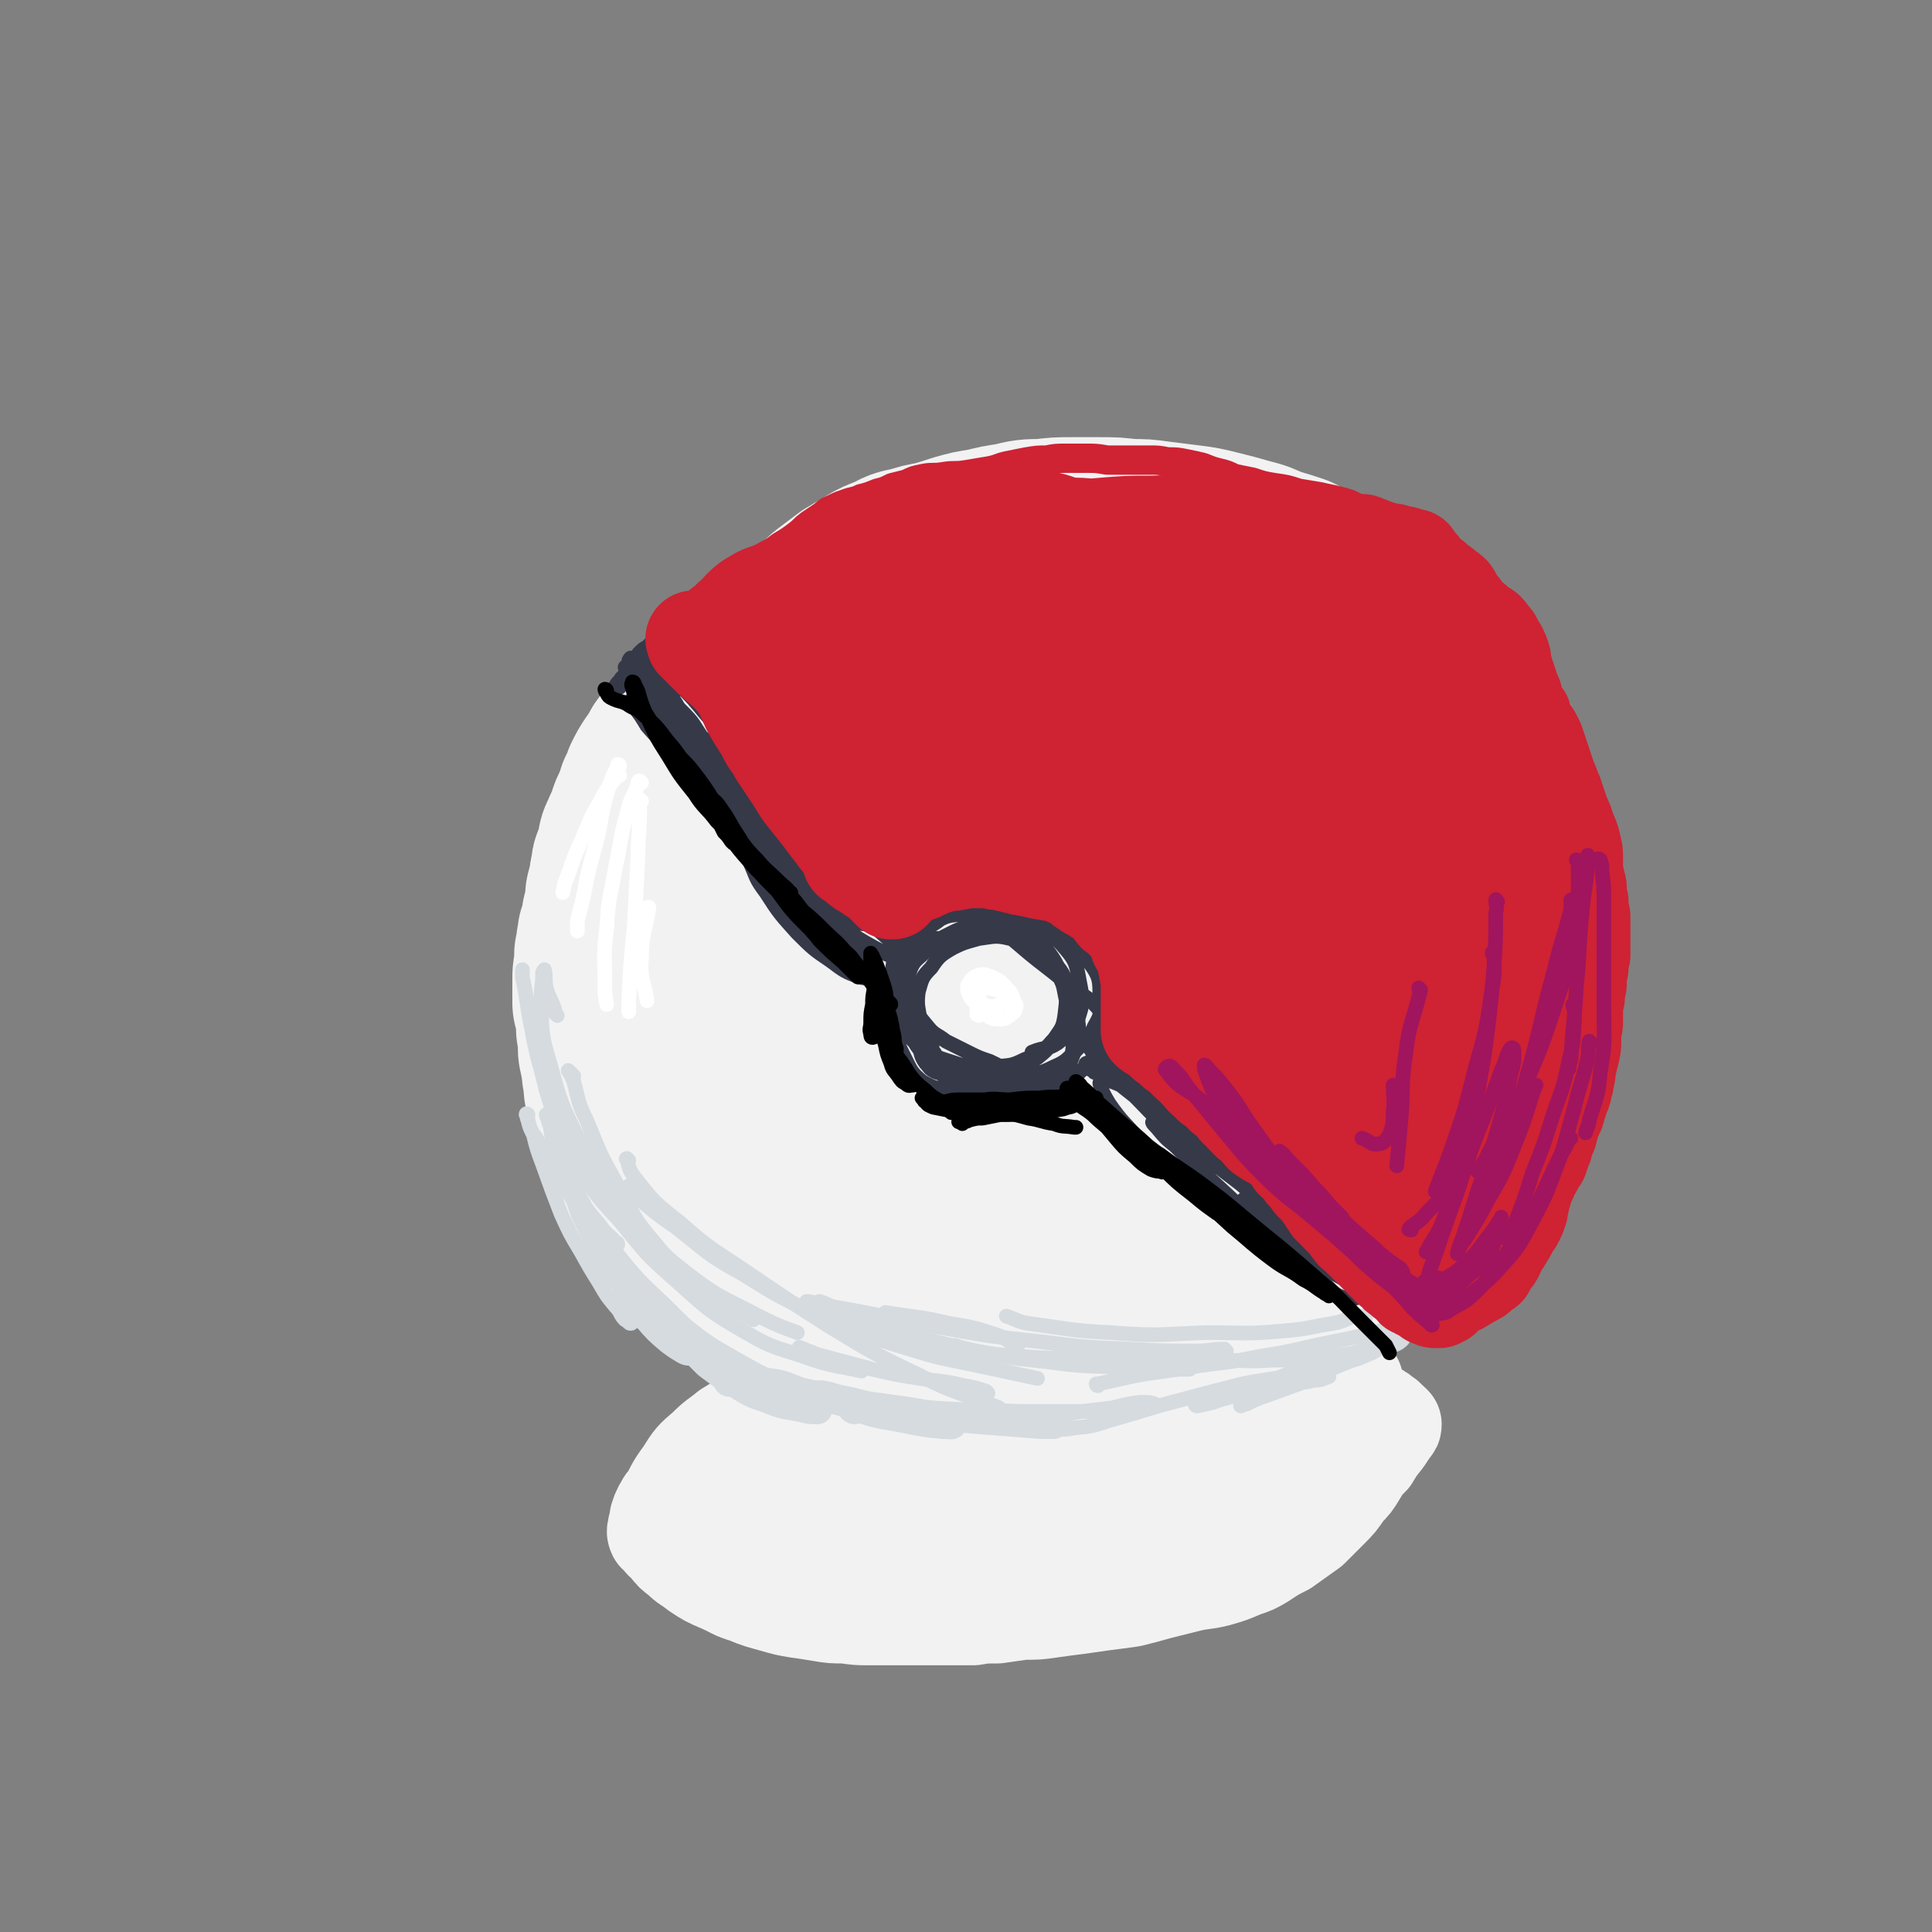 <svg viewBox='0 0 1054 1054' version='1.1' xmlns='http://www.w3.org/2000/svg' xmlns:xlink='http://www.w3.org/1999/xlink'><rect x="0" y="0" width="1054" height="1054" fill="#808080" stroke="none"/><g fill='none' stroke='rgb(242,242,242)' stroke-width='105' stroke-linecap='round' stroke-linejoin='round'><path d='M424,612c0,0 0,-1 -1,-1 -4,-2 -5,-1 -10,-4 -4,-2 -4,-3 -7,-6 -4,-3 -4,-3 -7,-7 -4,-6 -5,-6 -7,-13 -5,-12 -5,-12 -7,-25 -2,-17 -3,-18 -1,-35 2,-21 3,-22 10,-42 9,-23 8,-25 22,-45 14,-19 14,-20 33,-33 16,-12 18,-11 37,-15 19,-3 21,-3 40,1 18,3 17,6 34,14 6,3 5,4 10,8 '/><path d='M497,642c0,0 0,-1 -1,-1 -12,6 -12,8 -25,14 -13,5 -13,7 -27,9 -12,3 -13,4 -25,1 -14,-4 -16,-5 -26,-15 -15,-16 -15,-17 -23,-37 -11,-25 -11,-27 -14,-54 -3,-32 -4,-34 1,-66 6,-32 6,-34 22,-63 15,-26 17,-26 40,-45 16,-14 18,-13 38,-22 14,-5 15,-5 30,-7 34,-4 35,-8 69,-3 57,8 60,7 113,29 35,14 34,18 64,42 20,16 21,16 36,36 14,19 16,20 21,43 4,21 5,24 -3,44 -10,30 -14,30 -34,56 -17,21 -18,21 -40,38 -23,18 -24,18 -49,31 -25,13 -26,13 -52,20 -26,7 -26,6 -52,8 -25,1 -26,2 -51,-2 -22,-4 -23,-5 -43,-15 -17,-8 -18,-8 -31,-21 -13,-13 -15,-13 -21,-30 -9,-23 -9,-24 -10,-49 -2,-31 -3,-32 3,-62 6,-30 6,-32 20,-59 13,-25 14,-27 34,-47 21,-20 23,-22 49,-33 28,-12 30,-12 59,-12 33,1 34,3 66,14 36,12 37,12 69,32 30,19 30,20 56,45 13,13 14,13 23,30 9,18 12,19 12,39 -1,20 -3,23 -14,40 -20,28 -22,29 -49,51 -24,20 -26,19 -55,32 -30,14 -30,16 -63,23 -31,7 -33,8 -65,4 -31,-3 -32,-4 -60,-18 -25,-13 -27,-14 -45,-35 -18,-19 -20,-21 -27,-46 -9,-30 -8,-32 -5,-63 5,-35 5,-37 21,-69 15,-32 16,-35 41,-58 23,-20 26,-22 56,-29 30,-7 33,-5 65,1 36,8 37,10 70,27 33,17 36,16 63,42 22,22 23,25 34,53 9,22 9,25 6,48 -3,33 -3,36 -19,64 -14,27 -17,27 -39,48 -24,21 -25,22 -53,37 -24,12 -26,12 -53,17 -26,5 -27,5 -53,1 -26,-3 -27,-3 -51,-15 -25,-13 -26,-14 -46,-34 -20,-21 -22,-22 -34,-48 -13,-29 -14,-31 -17,-62 -3,-38 -3,-39 4,-76 7,-37 10,-37 25,-72 7,-15 7,-16 19,-28 13,-14 13,-15 30,-24 23,-13 24,-19 50,-18 56,1 61,1 114,22 52,21 51,27 96,61 20,14 19,16 33,35 13,17 18,17 23,37 3,15 3,19 -5,31 -18,29 -22,28 -48,51 -25,22 -25,22 -53,39 -25,16 -26,17 -53,27 -23,8 -24,7 -48,8 -24,1 -25,0 -48,-5 -27,-6 -28,-6 -53,-18 -25,-13 -27,-13 -47,-32 -21,-20 -23,-21 -35,-46 -12,-26 -13,-29 -13,-58 0,-37 2,-38 12,-75 4,-18 5,-19 16,-34 12,-17 12,-19 29,-30 23,-16 24,-19 51,-24 30,-7 34,-10 64,0 72,22 77,23 141,64 29,19 28,24 45,55 12,23 13,27 13,52 -1,20 -4,22 -16,39 -18,27 -20,27 -45,49 -25,21 -25,22 -54,37 -25,14 -26,14 -54,21 -23,5 -24,5 -47,3 -23,-1 -23,-2 -45,-9 -22,-8 -22,-9 -41,-22 -20,-13 -22,-12 -35,-30 -16,-21 -17,-22 -23,-47 -7,-30 -6,-32 -3,-64 4,-36 6,-37 17,-71 5,-15 6,-16 16,-28 11,-14 11,-16 26,-25 20,-12 21,-15 44,-19 27,-4 31,-6 57,4 66,26 69,28 128,68 27,19 26,23 44,51 14,21 15,23 19,47 3,19 2,21 -5,40 -8,20 -9,21 -24,38 -18,19 -19,20 -42,33 -24,15 -25,16 -52,23 -26,7 -27,8 -54,5 -26,-2 -28,-3 -50,-16 -24,-14 -25,-15 -43,-37 -18,-21 -20,-22 -29,-49 -9,-27 -9,-29 -8,-58 3,-32 3,-34 17,-63 9,-21 12,-22 29,-37 11,-10 13,-11 28,-14 35,-6 37,-11 72,-4 66,14 68,17 130,47 26,12 27,14 46,36 15,17 20,19 22,41 3,22 2,27 -11,47 -17,26 -21,25 -47,43 -26,18 -27,19 -57,28 -26,8 -28,9 -54,7 -24,-2 -27,-2 -46,-15 -20,-15 -21,-18 -31,-41 -11,-25 -11,-27 -12,-56 -1,-27 -1,-29 8,-55 9,-24 9,-28 27,-45 19,-17 23,-19 47,-22 27,-3 30,0 57,10 28,11 31,11 53,31 17,15 20,19 23,41 3,20 0,23 -10,43 -10,21 -12,22 -30,38 -20,18 -21,20 -46,29 -23,8 -26,9 -48,5 -21,-3 -25,-5 -40,-20 -16,-17 -16,-21 -21,-44 -5,-26 -5,-29 1,-54 5,-20 6,-23 21,-36 13,-13 16,-13 34,-16 21,-3 23,-1 43,4 24,7 26,6 46,21 17,13 21,15 28,35 5,16 4,21 -3,37 -8,18 -12,19 -28,31 -18,15 -19,16 -41,23 -18,5 -21,6 -38,1 -13,-4 -17,-6 -23,-19 -8,-17 -8,-21 -6,-41 3,-25 3,-28 15,-50 9,-16 11,-19 27,-26 14,-6 18,-3 33,0 18,5 20,5 35,16 12,11 15,12 20,27 5,12 4,15 -1,28 -5,14 -7,15 -19,25 -12,11 -13,12 -28,16 -13,3 -15,3 -27,-2 -10,-5 -13,-6 -17,-17 -6,-14 -6,-16 -5,-32 1,-19 1,-20 8,-36 4,-11 6,-13 15,-19 9,-6 11,-7 22,-7 10,0 13,-1 20,6 7,6 8,9 9,19 2,13 1,15 -3,27 -4,13 -6,14 -15,25 -8,10 -9,10 -19,18 -9,6 -9,5 -19,10 -1,0 -1,0 -3,0 '/><path d='M603,651c0,0 0,-1 -1,-1 -4,0 -4,0 -8,1 -7,2 -7,2 -14,4 -7,2 -7,3 -14,4 -8,2 -8,2 -17,3 -7,1 -7,0 -15,1 -9,1 -9,1 -17,2 -9,1 -9,1 -18,1 -8,0 -8,1 -15,0 -8,-1 -8,-2 -15,-4 -8,-3 -8,-3 -15,-6 -9,-5 -9,-6 -17,-11 -8,-6 -8,-6 -17,-11 -8,-5 -9,-5 -16,-10 -7,-5 -7,-5 -12,-10 -6,-5 -6,-5 -9,-12 -6,-8 -5,-9 -10,-18 -3,-7 -3,-7 -7,-15 -3,-7 -3,-7 -6,-14 -2,-7 -2,-7 -4,-13 -2,-6 -2,-6 -3,-11 -1,-6 -1,-6 -1,-11 0,-6 0,-6 1,-12 0,-6 1,-6 1,-12 1,-7 0,-7 1,-14 0,-7 0,-7 1,-14 2,-6 2,-6 4,-12 3,-6 3,-6 5,-12 3,-6 3,-6 6,-11 3,-5 3,-5 6,-10 2,-4 2,-4 5,-9 3,-5 3,-5 6,-10 3,-5 3,-5 6,-10 3,-6 3,-6 6,-11 3,-5 4,-4 7,-8 4,-5 4,-5 9,-10 2,-2 2,-2 5,-4 3,-3 4,-2 7,-5 5,-4 4,-4 9,-8 4,-4 4,-4 8,-8 4,-3 4,-3 7,-6 3,-3 3,-3 7,-6 4,-3 4,-3 8,-6 5,-3 5,-3 10,-6 5,-3 5,-3 11,-5 5,-3 5,-3 11,-4 6,-2 6,-2 12,-3 7,-2 7,-2 13,-4 7,-2 7,-2 14,-3 8,-2 8,-2 15,-3 8,-2 8,-2 16,-2 8,-1 8,-1 16,-1 8,0 8,0 15,0 8,0 8,0 16,1 8,0 8,0 15,1 8,1 8,1 16,2 8,1 8,1 16,3 8,2 8,2 15,4 8,2 7,2 14,5 7,2 7,2 13,4 6,3 6,3 11,6 5,2 5,2 10,5 6,4 6,4 11,8 8,6 8,6 16,12 11,8 12,8 22,17 6,5 6,5 12,11 4,5 4,5 8,10 3,4 2,5 5,10 3,5 3,5 6,10 2,5 2,5 5,10 2,5 2,5 3,10 2,4 1,4 3,9 1,4 1,4 2,8 0,4 0,4 1,9 0,4 0,4 0,9 0,5 -1,5 0,9 0,4 0,4 1,8 1,4 1,4 2,8 1,4 1,4 2,8 0,4 0,4 0,8 1,5 1,5 0,9 0,4 0,4 0,9 -1,4 -1,4 -2,8 0,3 0,3 0,7 0,3 0,3 0,6 0,4 0,4 0,8 0,4 0,4 0,9 -1,4 -1,4 -2,9 0,4 0,4 -2,9 -1,5 -1,4 -2,9 -1,4 -1,4 -2,9 -1,3 -1,3 -1,6 -1,4 0,4 -1,8 0,4 0,4 -2,7 -1,4 -1,4 -3,8 -2,4 -2,4 -5,8 -2,3 -2,3 -5,6 -2,3 -2,3 -5,6 -2,3 -2,3 -4,6 -2,3 -2,3 -4,6 -3,3 -3,3 -6,5 -2,3 -2,3 -5,5 -3,3 -3,3 -6,5 -4,4 -4,4 -7,7 -3,2 -2,3 -5,5 -2,2 -2,2 -5,4 -3,2 -3,1 -6,3 -3,2 -3,2 -6,4 -3,2 -3,2 -7,4 -2,2 -2,2 -5,5 -3,2 -3,2 -5,4 -3,2 -3,1 -6,3 -2,2 -2,3 -5,5 -3,2 -3,1 -6,3 -4,3 -3,3 -6,5 -3,2 -3,2 -7,4 -3,2 -3,2 -6,4 -3,1 -3,1 -6,3 -3,1 -3,1 -5,2 -3,1 -3,2 -5,3 -4,1 -4,1 -7,2 -4,2 -4,2 -9,3 -4,2 -4,2 -9,3 -4,1 -4,0 -8,1 -4,1 -4,1 -8,2 -4,0 -4,0 -8,1 -5,1 -4,1 -9,1 -5,1 -5,1 -9,1 -5,0 -5,0 -10,1 -4,0 -4,0 -8,1 -5,0 -5,0 -10,0 -3,0 -3,1 -7,1 -4,0 -4,0 -8,0 -3,0 -3,0 -7,-1 -4,0 -4,0 -7,0 -5,-1 -5,-1 -9,-1 -3,-1 -3,-1 -6,-1 -3,-1 -3,-1 -6,-1 -3,0 -3,0 -5,0 -3,0 -3,0 -5,0 -4,0 -4,0 -7,0 -4,0 -4,0 -7,-1 -3,0 -3,0 -7,-1 -4,0 -3,-1 -7,-2 -3,-1 -4,-1 -7,-1 -3,-1 -3,-1 -6,-1 -2,0 -2,0 -4,-1 -2,0 -2,0 -5,-1 -3,-1 -3,-1 -5,-2 -3,-1 -3,-1 -5,-3 -3,-1 -3,-1 -5,-2 -2,-1 -2,-1 -5,-3 -2,-1 -2,-1 -4,-2 -1,-1 -1,-1 -3,-2 -2,-2 -2,-1 -4,-3 -2,-1 -2,-1 -4,-2 -2,-2 -2,-2 -5,-3 -3,-2 -3,-2 -6,-4 -2,-1 -2,-1 -5,-3 -2,-2 -2,-2 -4,-4 -2,-1 -2,-1 -3,-2 -2,-2 -2,-2 -4,-3 -1,-1 -1,-1 -3,-2 -2,-1 -2,-1 -4,-2 -2,-1 -2,-2 -3,-3 -2,-1 -2,-1 -4,-2 -1,-2 -1,-2 -3,-3 -1,-1 -1,0 -2,-1 -1,-1 -1,-1 -1,-2 -1,0 -2,0 -3,-1 -1,-1 -1,-1 -2,-2 -1,-1 -1,-1 -3,-3 -1,-1 -1,-1 -2,-3 -2,-2 -2,-2 -3,-3 -1,-2 -1,-2 -2,-3 -1,-2 -1,-2 -2,-4 -1,-2 -1,-2 -2,-3 -1,-2 -1,-2 -2,-4 -1,-2 -1,-2 -3,-4 -1,-3 -1,-3 -2,-5 -2,-2 -1,-2 -3,-5 -1,-1 -1,-1 -2,-3 -1,-2 -1,-2 -1,-4 -1,-2 -1,-2 -2,-5 0,-3 -1,-3 -2,-5 -1,-3 -1,-3 -1,-6 -1,-2 -1,-2 -2,-5 0,-2 -1,-2 -1,-4 -1,-2 0,-2 -1,-4 0,-1 0,-1 0,-3 0,-2 0,-2 -1,-3 0,-2 0,-2 -1,-3 0,-2 0,-2 -1,-4 -1,-2 -1,-2 -1,-4 0,-2 0,-2 0,-4 -1,-2 -1,-2 -1,-4 0,-2 0,-2 0,-4 -1,-1 -1,-1 -1,-3 0,-2 -1,-2 -1,-4 0,-2 0,-3 0,-5 0,-3 0,-3 -1,-6 0,-3 0,-3 0,-6 0,-2 0,-2 -1,-4 0,-2 0,-2 -1,-4 0,-2 0,-2 0,-4 0,-2 0,-2 0,-4 0,-3 0,-3 0,-5 0,-3 0,-3 1,-6 0,-4 0,-4 0,-7 1,-3 1,-3 1,-6 1,-3 0,-3 1,-5 1,-3 1,-3 2,-5 0,-2 0,-2 0,-4 1,-3 1,-3 2,-6 0,-3 0,-3 0,-6 1,-4 1,-4 2,-7 0,-3 0,-3 1,-6 0,-3 0,-3 1,-5 1,-3 1,-3 2,-6 1,-4 0,-4 2,-7 1,-3 1,-3 3,-6 1,-4 1,-5 3,-9 2,-4 2,-4 3,-8 2,-3 2,-3 3,-7 2,-4 2,-4 4,-7 3,-4 3,-4 5,-8 3,-4 3,-4 7,-8 3,-5 3,-5 7,-10 4,-5 4,-6 9,-11 5,-5 5,-5 10,-10 5,-4 5,-4 11,-6 5,-3 5,-2 11,-4 '/></g>
<g fill='none' stroke='rgb(242,242,242)' stroke-width='16' stroke-linecap='round' stroke-linejoin='round'><path d='M416,765c-1,0 -1,-1 -1,-1 -1,0 -1,0 -1,0 -3,0 -3,0 -6,0 -3,1 -3,1 -6,1 -3,1 -3,2 -6,3 -4,2 -4,1 -8,3 -4,2 -4,2 -8,4 -3,3 -3,3 -5,7 -3,3 -3,4 -5,8 -1,3 -1,3 -3,6 -1,2 -1,2 -2,3 -1,2 -1,2 -2,4 -1,1 -1,1 -2,2 -1,2 -1,2 -2,3 -1,1 -1,1 -1,1 0,0 0,0 -1,1 0,0 0,0 0,0 0,1 0,1 0,1 0,1 0,1 0,2 -1,0 0,0 0,1 0,0 -1,0 0,0 0,1 0,1 0,2 2,1 2,1 3,2 3,2 3,2 6,3 4,2 4,2 8,4 5,2 5,2 9,4 5,2 5,2 11,4 5,1 5,1 11,3 5,1 5,2 10,3 5,1 5,1 9,2 5,1 5,1 10,2 5,1 5,1 10,1 6,1 6,1 11,2 8,1 8,1 15,2 6,1 6,1 13,3 6,2 6,2 12,4 6,1 6,1 11,2 7,1 7,1 14,1 7,1 7,0 14,0 8,1 8,1 16,1 7,0 7,0 15,0 7,0 7,0 13,0 6,0 6,0 12,-1 6,0 6,0 12,-1 8,-1 8,-1 15,-2 7,-2 7,-2 14,-3 8,-2 8,-2 15,-3 8,-2 8,-1 16,-3 8,-1 8,-1 16,-3 6,-1 7,0 13,-2 5,-2 5,-2 10,-5 6,-2 7,-2 12,-5 6,-4 6,-4 12,-8 4,-3 4,-3 9,-7 3,-3 3,-3 7,-7 4,-4 4,-4 8,-8 5,-4 5,-4 9,-8 4,-3 4,-3 7,-6 3,-3 3,-3 5,-6 2,-2 2,-2 3,-5 0,-3 1,-3 1,-5 0,-3 0,-3 -1,-6 -1,-2 -1,-2 -3,-4 -2,-2 -2,-2 -5,-4 -1,-1 -1,-1 -3,-2 -1,-1 -1,-1 -2,-1 -1,-1 -1,-1 -2,-2 -1,0 -1,0 -1,-1 0,0 0,0 -1,-1 0,0 0,0 0,0 0,0 0,0 0,0 0,0 0,0 0,0 -1,0 -1,0 -1,0 -1,1 -1,1 -2,1 '/><path d='M420,831c0,0 0,0 -1,-1 -2,-1 -2,0 -4,-1 -4,-3 -5,-2 -9,-6 -2,-3 -2,-4 -2,-8 0,-4 0,-5 2,-9 3,-6 3,-7 8,-11 6,-3 7,-3 14,-4 9,0 10,0 18,3 8,3 9,4 14,10 4,3 5,5 5,10 -1,4 -2,5 -6,8 -7,5 -7,5 -15,8 -10,2 -11,2 -21,2 -11,-1 -11,-1 -21,-5 -6,-2 -7,-3 -11,-7 -2,-2 -3,-3 -2,-5 2,-3 4,-2 7,-4 '/></g>
<g fill='none' stroke='rgb(242,242,242)' stroke-width='53' stroke-linecap='round' stroke-linejoin='round'><path d='M431,797c-1,0 -1,-1 -1,-1 -1,0 0,1 0,1 -4,-3 -5,-4 -10,-6 -2,-1 -3,-1 -6,-1 -3,1 -4,0 -7,2 -6,4 -5,6 -10,11 -8,8 -8,8 -16,16 -7,6 -6,6 -14,12 -3,3 -4,3 -8,5 0,1 -1,1 -1,1 -1,-2 0,-2 0,-4 3,-6 3,-6 5,-12 5,-9 4,-9 10,-17 5,-8 5,-8 12,-14 6,-6 6,-5 12,-10 5,-3 5,-3 9,-6 2,-2 2,-2 5,-3 0,0 0,-1 0,0 -2,2 -2,3 -5,6 -5,6 -5,6 -11,12 -6,7 -6,7 -13,14 -5,4 -5,4 -10,9 -4,3 -4,2 -7,6 -3,2 -2,2 -4,5 -1,2 -1,2 -2,5 0,2 0,2 0,4 0,3 0,3 1,6 1,3 2,3 4,5 3,4 3,4 7,7 4,4 4,3 9,7 6,4 6,4 13,7 7,3 7,4 14,6 7,3 8,3 15,5 7,2 7,2 13,3 7,1 7,1 13,2 6,1 6,1 13,1 7,1 7,1 13,1 8,0 8,0 15,0 7,0 7,0 14,0 7,0 7,0 14,0 7,0 7,0 14,0 6,-1 6,-1 13,-1 7,-1 7,-1 14,-2 8,0 8,0 15,-1 7,-1 7,-1 15,-2 7,-1 7,-1 14,-2 8,-1 8,-1 15,-2 8,-2 8,-2 15,-4 8,-2 8,-2 16,-4 8,-2 8,-1 16,-3 7,-2 7,-2 14,-5 6,-2 6,-2 11,-5 6,-4 6,-4 12,-7 7,-5 7,-5 14,-10 5,-5 5,-5 10,-10 5,-5 5,-5 9,-11 4,-4 4,-4 7,-9 3,-5 3,-5 7,-9 3,-5 3,-5 7,-10 2,-3 2,-3 4,-6 1,-1 1,-1 1,-2 0,0 -1,0 -1,0 -2,1 -2,2 -4,3 -4,4 -5,3 -10,6 -7,5 -7,5 -14,9 -8,6 -8,6 -16,12 -10,6 -10,6 -21,11 -11,7 -11,7 -23,12 -11,5 -11,4 -23,7 -9,3 -9,3 -18,5 -6,1 -6,1 -13,1 -4,0 -5,1 -8,-1 -2,-2 -2,-4 -1,-7 2,-6 3,-6 7,-11 5,-7 5,-7 12,-14 9,-8 9,-8 19,-14 11,-7 11,-7 23,-12 9,-4 9,-4 19,-7 6,-2 6,-2 12,-4 3,0 3,0 5,0 1,0 1,0 0,1 -4,4 -4,4 -8,8 -8,5 -8,5 -17,10 -12,7 -11,7 -24,13 -15,7 -15,7 -31,13 -17,6 -17,6 -35,10 -17,4 -17,4 -34,6 -14,1 -14,0 -28,-1 -9,-1 -9,-1 -17,-4 -4,-2 -5,-4 -5,-7 0,-4 1,-6 5,-8 7,-4 8,-3 16,-6 12,-3 12,-4 24,-5 16,-2 16,-1 31,-1 15,0 15,0 29,3 7,1 10,1 13,5 2,1 0,4 -3,5 -9,5 -9,4 -20,7 -15,4 -15,4 -31,6 -19,2 -19,2 -39,2 -20,0 -20,0 -40,-2 -14,-2 -15,-2 -28,-6 -9,-3 -9,-4 -16,-9 -2,-2 -3,-4 -1,-6 3,-5 4,-5 10,-8 8,-4 8,-5 17,-6 11,-2 12,-2 22,-1 11,1 12,1 21,6 8,4 11,4 15,11 2,4 1,7 -2,11 -5,7 -7,6 -15,10 -11,5 -11,6 -23,8 -12,2 -12,2 -25,1 -11,-1 -11,-1 -21,-5 -7,-4 -7,-5 -14,-11 -4,-5 -4,-5 -7,-11 -2,-2 -3,-3 -1,-5 2,-2 3,-2 7,-3 7,-1 7,-1 15,-1 13,1 13,2 25,4 16,2 16,3 31,4 18,2 18,2 36,2 16,0 16,1 32,-1 13,-1 14,-1 27,-4 14,-4 13,-5 27,-9 13,-5 12,-5 26,-9 11,-3 11,-3 22,-6 9,-1 9,-1 17,-3 6,-1 6,-1 11,-2 4,-1 4,-1 8,-1 2,-1 2,-1 3,-1 1,0 1,0 1,0 0,0 0,0 0,0 0,0 0,0 0,0 1,0 1,0 2,-1 3,-1 3,-1 6,-2 3,-1 3,-1 6,-2 3,-1 3,-1 5,-3 2,-2 2,-3 3,-6 2,-3 2,-3 4,-6 1,-2 1,-2 2,-3 0,-1 0,-1 -1,-1 -1,0 -1,0 -1,0 -1,1 -1,1 -1,2 -1,0 -1,0 -1,1 '/></g>
<g fill='none' stroke='rgb(213,219,223)' stroke-width='16' stroke-linecap='round' stroke-linejoin='round'><path d='M358,720c0,0 -1,0 -1,-1 1,0 2,0 3,0 3,1 3,0 5,2 5,5 4,6 9,11 6,6 6,6 12,12 8,6 8,6 16,11 8,5 8,5 17,8 9,4 10,3 19,5 4,1 4,1 8,1 '/><path d='M398,754c0,0 -1,0 -1,-1 0,0 0,1 1,1 1,0 1,-1 2,-1 5,0 5,0 9,0 8,1 8,1 15,2 8,2 7,3 15,5 9,2 9,2 18,4 10,2 10,2 20,4 9,2 9,1 19,3 9,2 9,2 17,4 '/><path d='M466,769c0,0 -2,-1 -1,-1 1,-1 1,0 3,0 5,0 5,0 10,0 9,1 9,1 17,2 11,2 11,2 22,3 13,1 13,1 25,2 13,1 13,1 26,2 3,0 3,0 7,0 '/></g>
<g fill='none' stroke='rgb(213,219,223)' stroke-width='8' stroke-linecap='round' stroke-linejoin='round'><path d='M288,609c0,-1 0,-1 -1,-1 0,-1 1,0 1,0 0,1 -1,1 0,3 1,4 1,4 3,8 2,8 2,8 5,16 5,14 5,14 10,27 5,11 5,11 11,21 5,9 5,9 10,17 4,7 4,7 9,13 3,3 2,4 5,7 2,1 2,2 3,2 1,0 1,-1 1,-1 0,-4 0,-4 -2,-8 -3,-8 -3,-8 -6,-15 -5,-11 -6,-10 -11,-21 -6,-12 -5,-13 -11,-26 -4,-10 -4,-10 -8,-21 -2,-6 -2,-6 -5,-12 -1,-3 -2,-3 -3,-7 0,-1 -1,-2 -1,-3 0,0 1,1 1,1 2,7 1,8 3,15 3,11 3,11 8,23 5,14 4,14 11,27 7,14 7,14 16,27 6,10 6,11 13,20 6,7 6,7 13,13 4,3 4,3 9,6 2,1 3,1 4,1 2,-1 2,-2 2,-3 0,-3 0,-4 -2,-6 -3,-5 -4,-4 -8,-8 -7,-6 -8,-5 -15,-11 -7,-6 -7,-6 -15,-12 -5,-5 -6,-4 -11,-9 -1,-2 -3,-3 -3,-4 1,-1 2,-1 4,-1 5,2 6,2 10,5 7,6 7,7 14,14 11,9 11,9 22,17 13,10 13,10 27,18 16,9 16,9 33,16 15,7 15,8 31,14 14,5 14,4 29,7 10,2 10,2 20,3 4,0 6,1 8,-1 1,0 -2,-2 -4,-3 -3,-3 -4,-2 -8,-4 -8,-2 -8,-1 -16,-3 -8,-3 -8,-3 -17,-5 -8,-2 -8,-2 -16,-4 -6,-2 -6,-2 -13,-3 -2,-1 -4,-1 -4,-1 0,0 2,0 4,0 7,1 7,2 13,3 10,2 10,3 20,4 13,2 13,2 26,4 16,1 16,1 31,1 15,1 15,1 31,1 13,0 13,0 27,0 11,0 11,1 22,0 6,0 6,-1 11,-2 1,-1 2,-2 1,-2 -2,-1 -4,-1 -8,-1 -7,1 -7,1 -15,3 -8,1 -8,1 -17,2 -6,1 -6,1 -12,3 -2,1 -3,1 -4,2 -1,2 0,3 2,4 4,1 5,1 10,0 10,-1 10,-1 19,-4 14,-4 14,-4 27,-8 15,-4 15,-4 30,-8 13,-3 13,-4 27,-6 11,-2 11,-1 22,-2 6,0 6,0 12,0 1,0 2,0 2,0 -3,1 -4,2 -8,2 -8,2 -9,1 -17,2 -10,2 -9,2 -19,4 -8,1 -8,1 -16,2 -5,1 -5,1 -10,2 -2,1 -2,2 -3,3 0,1 1,1 1,1 5,-1 5,-1 9,-2 8,-3 8,-2 16,-5 11,-4 10,-5 21,-9 10,-4 11,-3 21,-7 9,-2 9,-3 17,-5 5,-2 5,-1 11,-2 2,-1 3,-1 3,-1 0,1 -2,2 -5,3 -6,3 -6,2 -13,5 -10,4 -10,5 -19,9 -11,4 -11,4 -22,8 -6,2 -6,2 -12,5 -2,0 -4,1 -3,1 0,0 2,-1 5,-3 5,-3 5,-3 11,-6 9,-5 9,-5 19,-9 10,-5 10,-5 21,-9 9,-3 9,-3 18,-6 6,-1 6,-2 11,-3 2,0 4,-1 3,0 -1,1 -2,2 -5,3 -8,2 -8,1 -15,3 -11,2 -11,2 -21,3 -14,2 -14,2 -29,2 -15,1 -15,0 -31,0 -18,0 -18,0 -36,0 -19,-1 -19,0 -38,-1 -17,0 -17,0 -34,-1 -12,-1 -12,-1 -24,-3 -5,-1 -5,-1 -11,-3 '/><path d='M539,760c0,0 -1,0 -1,-1 -6,-2 -6,-2 -12,-3 -12,-3 -12,-2 -24,-4 -13,-2 -13,-2 -26,-5 -15,-4 -15,-4 -30,-8 -5,-2 -5,-2 -10,-4 '/><path d='M313,587c0,0 -1,0 -1,-1 -1,-1 -2,-2 -2,-2 1,2 2,3 3,6 3,11 2,11 7,21 7,17 7,18 16,34 10,18 9,19 22,34 12,15 14,14 29,26 11,9 12,8 24,15 '/><path d='M306,609c0,0 -1,-1 -1,-1 0,1 0,2 0,4 5,11 3,12 10,23 10,17 10,17 23,31 14,17 13,17 30,32 18,16 18,17 39,29 17,10 18,8 37,15 13,4 13,3 26,6 '/><path d='M343,633c-1,0 -2,-1 -1,-1 1,4 1,6 4,10 11,14 11,14 25,25 18,16 19,15 38,28 22,15 22,15 44,29 23,14 23,14 48,26 21,11 22,9 44,18 '/><path d='M420,755c0,0 0,-1 -1,-1 -3,-1 -3,-1 -5,-2 -12,-8 -13,-7 -24,-15 -14,-12 -14,-12 -27,-25 -15,-14 -15,-14 -28,-30 -15,-18 -16,-18 -29,-37 -8,-12 -7,-13 -14,-25 '/><path d='M337,679c0,-1 0,-1 -1,-1 -4,-5 -5,-4 -9,-10 -7,-8 -7,-8 -12,-18 -6,-14 -5,-15 -9,-30 -4,-12 -4,-12 -8,-25 -4,-17 -5,-17 -8,-34 -3,-14 -2,-14 -5,-28 0,-2 0,-2 0,-4 '/><path d='M304,554c0,0 0,0 -1,-1 0,0 0,0 0,-1 -2,-7 -3,-6 -5,-13 -1,-5 0,-6 -1,-10 0,0 -1,1 -1,2 0,8 -1,8 -1,16 1,16 0,17 5,33 6,22 6,22 16,42 11,21 12,21 27,39 14,17 13,19 31,33 18,14 19,13 40,24 10,5 10,5 21,9 '/><path d='M344,648c0,0 -1,-1 -1,-1 1,1 1,2 2,4 11,9 11,10 23,18 18,14 17,15 37,26 21,13 21,13 43,23 22,10 22,10 45,17 22,7 22,6 45,11 14,3 14,3 28,6 '/><path d='M441,711c0,0 -1,-1 -1,-1 3,0 4,1 8,2 14,5 14,6 28,10 21,6 21,7 43,12 26,6 26,6 53,9 22,3 22,2 44,3 17,1 17,1 33,1 '/><path d='M599,756c0,0 -1,0 -1,-1 0,0 1,0 1,0 9,-2 9,-2 18,-4 15,-3 15,-2 31,-5 19,-3 20,-2 39,-6 20,-3 20,-4 40,-8 15,-3 15,-3 30,-7 '/><path d='M745,719c0,0 0,-1 -1,-1 -2,0 -2,0 -5,0 -6,2 -6,3 -12,4 -13,2 -13,3 -26,4 -21,2 -22,1 -43,1 -26,1 -26,2 -52,0 -22,-1 -22,-2 -45,-5 -6,-1 -6,-2 -12,-4 '/><path d='M669,737c-1,0 -1,-1 -1,-1 -8,0 -8,1 -15,1 -19,0 -19,0 -37,-1 -24,-1 -24,-1 -48,-4 -28,-3 -28,-3 -56,-8 -28,-5 -28,-6 -57,-11 -4,-1 -4,-2 -8,-3 '/><path d='M555,735c0,0 0,-1 -1,-1 -5,-3 -5,-4 -11,-6 -12,-4 -13,-4 -25,-6 -17,-4 -17,-3 -35,-6 '/></g>
<g fill='none' stroke='rgb(53,57,72)' stroke-width='8' stroke-linecap='round' stroke-linejoin='round'><path d='M348,374c0,0 -1,0 -1,-1 1,0 2,0 2,1 6,4 6,3 10,8 7,8 6,8 11,17 7,9 6,10 13,18 7,9 7,9 15,17 7,7 7,6 14,13 3,3 4,3 6,6 0,1 -1,2 -2,2 -4,0 -5,0 -9,-2 -6,-4 -6,-4 -12,-9 -8,-7 -8,-7 -15,-15 -8,-9 -7,-10 -15,-19 -5,-7 -6,-7 -12,-14 -3,-5 -3,-5 -6,-9 -2,-2 -3,-3 -3,-4 0,-1 1,-2 2,-2 4,1 4,1 7,3 6,5 6,5 11,11 7,8 7,9 13,17 7,10 7,11 13,21 6,9 6,9 11,18 3,4 3,4 6,8 0,2 1,3 1,3 -2,0 -3,-1 -5,-3 -5,-5 -5,-5 -10,-11 -7,-8 -7,-7 -13,-16 -7,-11 -6,-11 -12,-23 -6,-12 -5,-12 -11,-24 -4,-9 -4,-10 -8,-19 -2,-3 -3,-4 -5,-7 0,0 -1,1 -1,2 2,6 2,6 5,12 6,9 6,10 13,18 7,10 8,9 16,18 8,8 8,8 16,16 7,8 7,8 14,16 5,6 4,6 10,12 2,3 2,3 6,6 0,1 1,1 1,1 -2,-2 -3,-3 -6,-5 -7,-6 -7,-6 -14,-13 -10,-9 -10,-9 -19,-19 -10,-11 -10,-11 -19,-22 -6,-7 -6,-7 -12,-15 -1,-2 -2,-2 -2,-4 0,-1 1,-2 2,-2 3,-1 4,-1 7,0 6,3 6,3 11,8 7,7 6,7 12,16 8,10 8,10 15,22 5,9 6,9 11,19 2,4 2,5 3,9 0,2 -1,3 -3,3 -2,-1 -3,-1 -6,-3 -4,-3 -4,-4 -7,-8 -4,-5 -4,-5 -8,-11 -5,-6 -4,-6 -9,-13 -1,-2 -1,-2 -3,-4 '/><path d='M338,375c0,0 0,-1 -1,-1 0,0 0,0 -1,0 0,0 0,0 0,0 1,-2 2,-2 3,-4 3,-3 3,-3 5,-7 2,-2 2,-2 3,-4 1,-2 1,-2 2,-3 2,-2 2,-2 4,-3 2,-2 2,-2 3,-3 1,-1 1,-1 2,-1 0,0 0,0 0,0 -1,1 -1,1 -2,2 -2,3 -2,3 -4,6 -1,2 -1,2 -2,3 0,1 0,1 0,2 0,0 0,0 0,0 0,-1 0,-1 0,-1 0,-1 0,-1 0,-1 4,-1 4,-2 7,-1 5,2 5,2 9,5 6,5 6,5 11,11 6,6 6,7 11,14 3,5 2,5 4,10 1,2 1,3 1,5 0,1 -1,2 -2,2 -3,-1 -4,-1 -7,-3 -6,-3 -5,-4 -10,-9 -5,-5 -5,-5 -10,-11 -5,-5 -5,-5 -10,-10 -3,-3 -3,-3 -7,-5 -2,-2 -2,-2 -4,-3 -1,0 -2,-1 -2,-1 1,1 2,1 4,3 6,4 6,3 11,8 8,8 8,8 15,16 7,9 7,9 14,17 4,7 4,7 8,13 3,5 3,5 6,10 1,1 2,2 1,3 0,0 -1,-1 -2,-2 -4,-5 -4,-5 -8,-10 -6,-8 -7,-8 -12,-16 -6,-9 -6,-10 -11,-20 -4,-8 -4,-8 -7,-16 -2,-3 -2,-3 -3,-6 -1,-1 -1,-2 -1,-1 1,2 1,3 3,6 5,8 5,8 10,16 8,11 8,12 16,22 7,10 8,10 16,19 7,8 7,8 14,16 7,7 8,6 15,13 6,5 6,5 11,10 2,2 4,2 4,4 0,1 -1,1 -2,1 -6,-2 -6,-2 -11,-5 -9,-6 -9,-6 -17,-13 -10,-9 -10,-10 -18,-21 -9,-12 -8,-12 -16,-25 -6,-10 -6,-10 -11,-20 -2,-4 -3,-4 -4,-8 0,-1 1,-2 2,-2 3,0 4,-1 6,1 7,7 7,8 14,16 8,12 8,12 16,24 9,12 9,12 17,25 6,10 6,9 11,19 3,5 4,5 6,10 1,2 1,2 1,5 0,0 0,0 0,0 0,0 1,0 1,0 1,0 1,0 3,0 '/><path d='M498,552c-1,0 -1,0 -1,-1 -3,-1 -4,-1 -5,-3 -2,-3 -2,-3 -2,-7 -1,-4 -1,-4 -1,-8 0,-5 0,-5 0,-9 0,-6 0,-6 1,-12 2,-5 3,-5 6,-10 4,-5 4,-5 9,-8 5,-4 5,-5 12,-6 8,0 9,1 17,4 9,4 9,4 17,10 9,6 9,6 16,14 6,7 6,7 10,15 4,7 3,8 5,16 2,7 2,7 2,15 1,6 2,6 1,12 -1,4 -1,5 -4,8 -4,3 -5,3 -10,3 -7,1 -8,1 -15,0 -8,-2 -8,-2 -16,-6 -6,-2 -6,-2 -12,-5 -6,-3 -6,-3 -12,-6 -5,-4 -6,-3 -10,-8 -5,-6 -5,-6 -8,-13 -3,-7 -3,-7 -4,-14 -1,-8 -2,-8 0,-15 2,-7 2,-7 6,-12 4,-6 4,-7 9,-10 6,-3 7,-3 13,-4 8,0 8,0 16,2 9,4 9,4 17,10 9,6 10,6 16,14 6,8 6,9 9,18 2,8 2,9 1,17 -1,8 -2,8 -6,14 -4,6 -4,6 -9,10 -6,4 -6,4 -13,5 -8,2 -9,2 -17,1 -9,-1 -9,-1 -18,-4 -6,-2 -7,-2 -13,-6 -6,-5 -7,-4 -11,-11 -4,-6 -4,-6 -5,-14 -1,-7 -2,-8 0,-16 2,-8 3,-8 8,-15 6,-8 6,-9 14,-14 8,-6 8,-6 18,-7 10,-2 11,-2 21,1 14,3 15,3 26,10 11,7 12,8 19,19 5,7 5,9 5,18 1,8 1,9 -3,16 -3,7 -4,7 -9,12 -6,6 -6,7 -13,10 -8,4 -8,3 -16,6 -10,2 -10,3 -20,4 -10,2 -10,3 -20,2 -8,0 -9,0 -16,-4 -6,-5 -6,-6 -10,-14 -5,-10 -5,-11 -6,-21 -2,-12 -3,-13 0,-23 3,-10 4,-11 11,-19 6,-7 7,-8 16,-12 9,-4 10,-5 20,-5 12,0 13,0 24,5 12,5 13,5 21,14 8,9 8,10 10,21 2,10 2,11 -1,20 -3,8 -5,8 -11,13 -6,4 -7,2 -14,5 '/><path d='M517,586c0,0 -1,-1 -1,-1 0,0 1,0 0,0 -3,0 -4,1 -7,-1 -2,-1 -2,-2 -4,-4 -2,-3 -2,-3 -3,-7 -3,-4 -3,-4 -4,-9 -3,-6 -4,-6 -5,-13 -1,-8 -1,-8 -1,-17 1,-10 0,-10 3,-20 3,-7 3,-7 8,-13 4,-5 4,-6 10,-7 6,-1 7,-1 13,1 10,4 10,5 19,12 10,7 10,8 20,16 9,7 9,7 19,15 7,6 9,5 15,12 3,5 4,6 4,11 0,6 -1,6 -4,11 -3,6 -3,6 -8,11 -4,4 -4,4 -10,7 -5,3 -5,4 -12,4 -8,1 -8,0 -16,-1 -9,-1 -9,-2 -18,-4 -7,-2 -7,-1 -14,-4 -6,-3 -6,-2 -10,-6 -4,-3 -4,-3 -6,-8 -3,-6 -2,-7 -3,-14 -1,-8 -2,-8 -1,-16 2,-7 2,-8 7,-13 4,-6 5,-7 12,-11 6,-3 7,-3 14,-5 8,-1 9,-2 17,0 10,2 10,3 18,9 8,6 9,6 13,15 5,9 5,10 6,20 1,9 1,10 -2,18 -3,8 -3,9 -9,15 -4,4 -5,3 -11,4 -7,2 -8,2 -16,2 -9,0 -10,0 -19,-2 -8,-2 -9,-1 -16,-6 -6,-4 -6,-5 -11,-11 -5,-8 -5,-8 -8,-17 -4,-10 -5,-10 -6,-21 -1,-10 -1,-11 3,-20 3,-7 4,-8 11,-12 8,-5 9,-6 18,-7 10,0 11,0 20,4 11,4 12,4 21,12 10,8 11,9 16,20 4,8 5,10 4,19 -1,8 -3,9 -9,14 -6,7 -7,7 -15,10 -8,4 -8,3 -17,4 -8,1 -8,2 -16,1 -9,-2 -10,-2 -17,-6 -7,-6 -8,-6 -12,-14 -6,-9 -5,-10 -8,-21 -2,-9 -3,-11 -1,-20 2,-5 4,-5 9,-8 7,-3 8,-2 16,-2 5,0 5,0 10,1 '/><path d='M510,575c0,-1 -1,-1 -1,-1 -1,-3 0,-4 -1,-6 -3,-6 -3,-6 -6,-12 -3,-7 -3,-6 -5,-13 -1,-6 -3,-7 -1,-12 2,-7 4,-7 9,-12 6,-6 6,-6 14,-10 6,-3 7,-3 14,-4 2,-1 3,-1 6,-1 '/><path d='M437,459c0,0 -1,-1 -1,-1 0,0 1,0 1,0 2,1 2,0 4,2 3,3 3,3 6,6 5,6 5,6 10,12 6,6 6,6 12,13 3,4 4,3 7,8 1,1 1,3 0,4 -1,1 -2,1 -5,1 -5,-1 -5,-1 -9,-4 -7,-4 -7,-4 -13,-9 -7,-6 -7,-7 -13,-14 -7,-8 -7,-8 -13,-17 -5,-7 -5,-7 -9,-13 -2,-2 -3,-3 -3,-4 0,-1 1,0 1,0 5,4 5,4 9,8 8,7 8,7 16,15 8,9 8,9 17,18 9,9 9,9 19,18 8,7 8,7 16,14 2,2 3,3 3,5 0,1 -1,2 -3,1 -6,-1 -6,-2 -12,-5 -9,-5 -9,-5 -17,-11 -11,-9 -11,-9 -19,-19 -10,-11 -9,-12 -19,-23 -7,-8 -7,-9 -15,-16 -5,-4 -6,-3 -11,-6 -1,-1 -3,-1 -2,0 0,2 1,3 4,6 6,7 6,7 13,13 9,9 10,8 19,17 10,9 9,10 18,20 9,9 9,8 17,17 6,6 6,6 11,13 1,2 2,4 1,5 -2,1 -4,1 -8,0 -8,-3 -8,-3 -16,-9 -9,-6 -10,-7 -18,-15 -9,-10 -10,-11 -17,-22 -6,-8 -5,-8 -9,-17 -2,-4 -2,-5 -3,-9 -1,-1 -1,-2 -1,-2 2,0 3,1 5,2 8,6 8,6 15,12 9,9 9,9 18,18 8,8 8,8 16,16 4,5 4,5 8,10 0,1 1,2 0,2 -4,0 -5,1 -9,-1 -7,-3 -7,-3 -13,-8 -7,-7 -8,-6 -14,-14 -5,-7 -4,-7 -6,-15 -2,-4 -2,-5 -1,-9 0,-1 1,-2 2,-1 2,2 1,3 4,7 3,5 3,4 6,9 '/><path d='M597,585c0,-1 -1,-1 -1,-1 -2,-1 -2,-1 -3,-2 -1,-1 -1,-2 0,-2 2,0 4,0 7,1 6,3 6,4 12,8 7,5 7,5 15,10 7,4 7,4 15,9 8,4 8,4 15,8 6,2 6,2 11,5 3,2 4,2 7,4 0,1 1,2 0,2 -2,1 -3,2 -6,1 -8,-1 -8,-1 -15,-4 -9,-4 -9,-4 -18,-10 -9,-7 -9,-8 -17,-16 -9,-7 -9,-7 -17,-16 -4,-5 -4,-5 -8,-11 0,0 -1,-2 0,-2 2,0 4,1 7,3 7,5 6,6 13,12 9,8 9,8 18,17 11,9 10,10 21,20 10,9 10,9 21,18 9,8 9,8 19,15 7,5 7,5 15,9 4,2 4,2 8,5 2,1 3,1 5,2 1,0 2,1 1,1 -2,0 -3,0 -6,0 -6,-1 -7,-1 -13,-2 -11,-2 -11,-2 -21,-5 -11,-4 -11,-4 -21,-10 -12,-6 -13,-6 -23,-14 -10,-8 -9,-9 -17,-19 -8,-9 -9,-9 -16,-19 -3,-5 -4,-7 -5,-11 0,-2 3,-3 4,-2 8,3 8,3 15,8 11,8 11,9 21,17 11,10 11,9 23,19 10,9 10,10 21,19 10,9 10,9 20,18 10,8 10,8 20,16 7,6 8,5 14,12 2,2 2,3 3,7 0,1 0,2 -1,3 -3,1 -4,1 -7,0 -6,-2 -6,-4 -11,-8 -9,-7 -9,-7 -17,-14 -10,-10 -10,-10 -21,-20 -11,-11 -11,-11 -23,-22 -10,-10 -10,-9 -20,-19 -5,-4 -5,-4 -10,-10 -1,-1 -3,-3 -2,-3 1,-1 3,-1 5,0 9,5 8,6 16,12 12,10 11,10 23,19 13,10 13,10 27,20 14,9 14,9 28,18 11,8 12,7 22,15 7,5 7,5 13,11 1,2 1,2 2,4 1,1 2,2 1,2 -3,0 -5,-1 -9,-2 -9,-4 -9,-5 -18,-10 -11,-6 -11,-6 -22,-13 -11,-8 -11,-7 -22,-16 -7,-6 -7,-6 -14,-13 -1,-2 -3,-3 -3,-4 0,-1 2,-1 4,0 7,3 7,3 13,7 10,6 9,7 19,13 10,7 10,7 20,13 9,6 9,5 18,11 5,4 5,4 10,8 0,0 1,1 0,1 -2,0 -4,0 -7,-1 -5,-1 -5,-2 -10,-4 -2,-1 -2,-1 -5,-3 '/></g>
<g fill='none' stroke='rgb(0,0,0)' stroke-width='8' stroke-linecap='round' stroke-linejoin='round'><path d='M331,377c0,0 0,-1 -1,-1 0,0 0,1 1,2 1,2 1,2 3,3 4,2 4,1 8,3 4,3 5,2 8,5 8,7 8,7 14,15 8,9 7,10 14,20 6,9 5,9 11,18 3,6 3,6 6,12 2,2 2,2 4,5 0,0 1,1 1,1 0,-1 0,-2 -1,-3 -4,-5 -4,-5 -8,-9 -6,-8 -7,-7 -12,-15 -8,-10 -8,-10 -14,-20 -7,-11 -7,-11 -12,-22 -3,-7 -3,-7 -5,-14 -1,-2 -1,-2 -2,-4 0,-1 -1,-1 -1,-1 0,1 -1,1 0,3 1,4 1,4 3,7 6,10 6,10 12,19 9,13 9,13 18,25 8,12 8,13 16,25 7,9 6,9 14,18 5,6 5,6 11,11 4,3 5,3 9,5 2,1 2,1 3,2 0,0 1,0 0,0 -2,-3 -3,-3 -6,-6 -6,-6 -7,-6 -12,-12 -9,-9 -8,-10 -15,-20 -9,-11 -8,-12 -16,-23 -6,-8 -6,-8 -13,-15 -3,-3 -3,-3 -6,-6 -1,-1 -1,-2 -1,-2 1,1 1,2 2,4 7,9 7,9 13,18 8,11 8,11 16,22 12,15 12,15 25,30 10,11 10,10 20,21 7,6 6,7 13,13 4,4 4,3 8,7 2,1 2,2 3,4 0,0 0,0 0,1 0,0 -1,0 -1,0 -3,-3 -3,-3 -7,-5 -6,-6 -7,-5 -12,-11 -10,-10 -10,-10 -18,-21 -10,-10 -10,-10 -19,-22 -5,-7 -5,-8 -9,-16 -3,-5 -3,-5 -5,-10 0,0 -1,-1 -1,-1 3,3 3,4 6,8 6,10 5,10 12,19 9,12 10,11 19,23 9,10 9,11 19,21 6,7 7,7 13,13 4,5 4,5 8,9 1,2 1,2 2,3 0,0 0,0 0,0 0,0 0,0 -1,0 -4,-4 -4,-4 -8,-8 -7,-6 -7,-6 -13,-12 -6,-8 -7,-8 -13,-16 -3,-4 -4,-4 -6,-9 0,0 1,-1 1,-1 5,4 5,5 9,10 6,5 6,5 12,11 5,5 6,5 11,11 5,4 4,5 9,10 3,4 3,4 6,8 3,4 3,4 6,7 2,1 2,1 3,3 0,0 1,0 1,1 0,0 -1,0 -1,0 -1,0 -1,0 -2,-1 -1,0 -1,0 -1,0 '/><path d='M479,533c0,0 0,0 -1,-1 0,0 0,0 0,0 0,0 0,0 0,1 -1,3 0,3 -1,6 -1,5 -1,5 -1,9 -1,5 -1,5 -1,10 0,3 -1,3 0,6 0,1 0,2 1,2 0,0 1,0 2,-1 1,-3 0,-3 1,-7 0,-6 0,-6 0,-12 -1,-6 -1,-6 -2,-12 -1,-5 -1,-5 -1,-9 0,-1 0,-2 0,-3 0,0 0,-1 0,0 1,1 0,1 0,2 1,4 1,4 2,8 1,6 2,6 4,12 1,7 1,7 2,13 1,5 1,5 3,10 1,2 1,2 2,5 0,0 0,1 0,1 0,-1 0,-1 -1,-2 0,-5 0,-5 -1,-9 -1,-6 -1,-6 -3,-12 -1,-7 0,-7 -2,-13 -2,-6 -2,-6 -4,-11 -1,-2 -1,-3 -3,-5 0,0 0,-1 0,-1 0,0 0,1 0,1 0,4 0,4 0,7 1,7 1,7 2,13 2,8 2,8 3,15 1,7 1,7 3,14 1,5 1,5 3,10 1,4 2,4 4,7 2,3 2,3 4,4 2,2 2,1 4,1 '/><path d='M485,564c0,0 -1,-1 -1,-1 0,0 0,1 0,2 1,3 1,3 2,5 1,4 2,3 4,7 3,4 3,4 6,9 4,5 4,5 9,9 4,4 5,4 10,7 5,2 5,3 10,4 3,1 3,0 7,1 '/><path d='M504,600c0,0 -1,-1 -1,-1 0,0 0,0 1,1 0,0 0,1 1,1 1,2 2,2 4,3 5,1 5,1 10,2 6,1 6,1 13,2 8,0 8,0 15,0 6,0 6,0 12,-1 3,0 3,-1 6,-2 '/><path d='M520,607c0,0 -1,-1 -1,-1 0,0 0,1 0,1 3,0 3,-1 6,-1 4,0 4,-1 8,0 7,0 7,0 14,1 7,1 7,1 14,3 7,1 7,2 14,3 5,2 5,1 11,2 1,0 1,0 1,0 '/><path d='M525,613c-1,-1 -1,-1 -1,-1 -1,0 -1,0 -1,0 0,0 1,0 1,0 3,0 3,0 5,-1 4,-1 4,-1 7,-1 5,-1 5,-1 10,-2 7,0 7,0 13,-1 6,0 6,0 12,-1 6,-1 6,-1 11,-2 2,0 2,0 4,-1 1,0 0,0 0,0 -3,1 -3,1 -6,2 -6,1 -6,1 -11,1 -7,1 -7,0 -14,0 -7,-1 -7,-1 -14,-2 -7,-1 -7,-1 -13,-2 -5,0 -5,0 -10,-1 -2,0 -3,0 -4,0 0,0 1,0 2,0 4,-1 4,-1 8,-1 6,0 6,0 13,0 8,0 8,1 16,1 8,0 8,0 16,0 6,0 6,0 12,0 4,-1 4,-1 8,-2 2,-1 3,-1 3,-2 0,0 -1,0 -2,0 -4,1 -4,1 -9,1 -7,1 -7,0 -14,1 -8,0 -8,0 -16,1 -7,0 -7,-1 -14,0 -3,1 -3,1 -6,2 0,0 -1,0 -1,0 0,0 1,0 2,0 3,0 3,-1 7,-1 6,0 6,0 13,0 8,-1 8,-1 17,-1 6,0 6,0 13,0 5,-1 5,-1 10,-1 2,0 2,0 4,0 1,0 2,0 2,0 0,0 -1,0 -2,0 -1,1 -1,1 -2,1 -2,0 -2,0 -3,-1 -1,0 -1,0 -2,-1 -1,-1 -1,-1 -2,-2 -1,-1 -1,-1 -2,-2 -1,0 -1,0 -2,0 0,0 -1,-1 -1,0 0,0 0,1 1,2 2,3 2,3 4,5 4,4 4,3 9,7 5,5 6,5 11,10 5,4 5,4 10,8 3,4 3,4 7,7 3,2 3,2 6,4 2,1 2,1 4,2 0,0 0,1 0,0 -3,0 -3,0 -6,-1 -5,-3 -5,-3 -9,-7 -6,-5 -6,-5 -11,-11 -5,-6 -5,-6 -10,-12 -3,-4 -3,-4 -6,-9 -1,-2 -1,-2 -3,-4 -2,-1 -2,-1 -4,-2 0,0 0,0 0,0 1,0 1,1 2,1 6,5 6,5 11,9 9,8 9,8 17,16 10,9 9,9 19,18 8,8 8,8 17,15 6,5 6,5 13,10 5,2 5,2 10,4 2,0 2,1 3,1 1,0 0,0 0,0 -4,-3 -4,-3 -8,-5 -8,-5 -8,-5 -15,-11 -12,-8 -12,-8 -23,-17 -11,-10 -11,-10 -22,-21 -7,-7 -8,-7 -15,-14 -3,-3 -3,-4 -6,-7 0,-1 -1,-2 -1,-2 1,1 2,1 3,3 6,5 6,6 12,11 12,11 12,10 23,20 13,12 13,12 26,23 12,10 13,10 25,20 9,8 8,9 18,17 7,6 7,6 15,11 5,4 5,4 10,8 3,1 3,1 5,3 0,0 1,1 1,1 -1,-1 -2,-1 -3,-2 -5,-3 -5,-4 -11,-7 -8,-6 -9,-5 -17,-11 -12,-9 -11,-9 -22,-18 -12,-11 -12,-11 -24,-22 -10,-9 -11,-9 -21,-18 -3,-3 -4,-3 -6,-6 0,0 1,-1 2,0 5,3 5,4 10,7 12,9 12,8 24,17 16,12 15,12 31,25 16,13 16,13 32,27 12,10 11,10 22,21 7,7 7,7 14,14 1,2 1,2 2,4 '/></g>
<g fill='none' stroke='rgb(207,34,51)' stroke-width='16' stroke-linecap='round' stroke-linejoin='round'><path d='M365,351c0,0 -1,-1 -1,-1 0,0 0,0 0,1 0,0 0,0 0,0 0,0 0,0 0,0 1,-1 1,-1 1,-2 1,-2 1,-2 2,-3 1,-2 1,-2 2,-4 1,-2 1,-2 2,-4 2,-2 2,-2 4,-4 2,-2 2,-1 4,-3 2,-3 2,-3 5,-5 3,-3 3,-3 6,-5 2,-2 3,-2 5,-4 3,-3 3,-3 6,-5 3,-1 3,-1 5,-3 3,-1 3,-1 5,-2 3,-2 4,-2 7,-4 4,-2 4,-2 8,-5 5,-3 5,-3 9,-6 4,-3 3,-3 7,-6 3,-2 3,-2 6,-4 3,-2 3,-3 6,-4 4,-2 4,-2 7,-3 5,-2 5,-1 9,-3 4,-1 4,-1 9,-3 4,-1 4,-1 8,-3 4,-1 4,-1 8,-2 4,-2 4,-2 9,-3 5,-1 5,0 11,-1 6,-1 6,0 12,-1 6,-1 6,-1 12,-2 6,-1 6,-2 11,-3 5,-1 5,-1 10,-2 6,-1 6,-1 11,-1 5,-1 5,-1 11,-1 5,0 5,0 11,0 5,0 5,0 11,1 5,0 5,0 11,0 6,0 6,0 12,0 5,0 5,0 10,1 5,0 5,0 10,1 5,1 5,1 9,2 5,2 5,2 9,3 4,1 4,1 8,3 5,1 5,1 10,2 6,2 6,2 12,3 7,1 7,1 13,3 6,1 6,1 12,2 4,1 5,1 9,2 4,1 4,1 7,2 4,2 4,2 7,3 4,2 4,3 7,4 3,1 4,1 7,2 1,1 1,1 3,1 '/></g>
<g fill='none' stroke='rgb(207,34,51)' stroke-width='53' stroke-linecap='round' stroke-linejoin='round'><path d='M380,350c-1,-1 -1,-1 -1,-1 -1,-1 0,0 0,0 0,0 0,0 0,0 0,0 0,0 0,1 2,2 2,2 4,4 6,6 6,6 12,11 5,5 5,5 10,10 5,5 5,5 10,11 4,4 4,4 9,8 3,4 3,4 6,7 1,2 2,2 3,4 1,1 1,1 1,1 -1,0 -2,0 -3,0 -3,-2 -3,-2 -6,-4 -4,-2 -4,-2 -7,-6 -3,-4 -3,-4 -6,-8 -3,-6 -2,-6 -6,-11 -3,-5 -3,-5 -7,-9 -2,-3 -2,-3 -5,-6 -1,-2 -1,-2 -2,-3 0,-1 0,-1 0,-2 -1,-1 -1,-2 0,-2 2,1 3,2 5,5 4,5 3,6 5,12 4,7 4,7 7,14 4,7 4,7 8,13 3,7 4,6 7,12 4,6 4,6 8,12 4,6 4,7 8,12 4,5 4,5 8,10 3,4 3,4 6,8 2,2 2,2 3,4 1,1 1,1 2,2 1,2 1,2 2,3 1,1 1,1 2,2 1,1 0,1 0,2 1,1 1,1 1,2 0,0 0,0 0,1 0,0 1,0 1,0 1,0 1,0 1,0 0,1 0,0 0,0 0,1 0,1 0,1 0,0 0,0 0,0 0,0 0,0 1,0 0,0 0,0 1,0 0,0 0,0 0,0 0,0 0,0 0,0 0,1 0,1 0,2 1,0 1,0 2,1 0,1 1,1 1,1 1,0 1,0 2,0 0,0 0,0 0,1 0,0 0,0 1,1 0,0 0,0 1,0 0,1 0,1 1,1 1,0 1,0 2,0 0,1 0,1 1,1 0,0 0,0 0,0 1,1 1,1 2,1 0,1 0,1 0,1 0,1 0,1 1,1 0,0 0,0 0,1 1,0 1,0 1,0 0,0 0,0 0,0 0,1 0,1 1,1 0,1 0,1 1,2 1,0 1,0 1,1 1,0 1,0 1,0 0,0 0,0 0,0 0,0 0,-1 0,-1 0,0 0,0 0,0 1,0 0,0 1,-1 0,0 0,0 0,-1 1,0 0,0 1,-1 0,0 0,0 0,0 1,-1 1,-1 1,-1 0,0 0,0 1,-1 1,0 1,0 2,-1 2,-1 2,-1 4,-1 1,-1 1,-1 3,-2 1,0 1,0 2,0 1,-1 1,-1 2,-1 2,-1 2,-1 4,-2 1,0 1,0 3,-1 3,-1 3,-1 5,-1 3,-1 3,0 6,-1 2,0 2,-1 5,-1 2,0 2,0 4,0 3,0 3,0 5,0 2,0 2,0 4,0 3,1 3,1 6,1 3,1 3,1 5,1 2,1 2,1 4,1 2,1 2,1 4,1 2,1 2,0 4,1 3,0 3,1 5,1 3,1 3,0 5,1 3,0 3,0 6,1 2,1 2,1 4,2 1,0 1,0 3,1 1,1 1,1 3,2 1,0 1,1 2,2 2,1 2,1 3,2 1,0 1,0 2,1 2,1 2,1 3,2 2,1 2,1 3,2 2,1 2,1 3,2 1,1 1,1 2,2 1,1 0,1 1,2 0,1 0,1 1,1 1,1 1,1 2,2 1,1 1,1 2,2 1,1 2,0 3,1 1,2 1,2 1,3 1,2 1,2 2,3 1,2 0,2 1,3 1,2 1,2 1,3 1,1 1,1 2,2 1,1 1,1 1,2 1,2 1,2 1,3 0,1 0,1 0,3 0,1 1,1 1,2 0,1 0,1 0,3 1,1 1,1 1,2 0,2 0,2 0,3 0,1 0,1 0,2 0,1 0,1 0,3 0,1 0,1 0,3 0,0 0,0 0,1 0,1 0,1 0,2 0,1 0,1 0,2 0,1 0,1 0,3 0,1 0,1 0,2 0,1 0,1 0,2 0,1 0,1 0,1 0,0 0,0 0,1 0,0 0,0 0,0 0,1 0,1 0,1 0,1 0,1 0,2 0,1 0,1 0,2 0,0 0,0 1,0 0,1 0,1 1,1 1,1 1,1 1,1 2,1 2,1 3,2 1,1 1,1 2,2 1,1 1,1 2,1 1,1 1,1 2,2 1,1 1,1 2,2 2,1 2,1 3,2 1,1 1,1 2,2 1,1 1,1 3,3 1,1 2,1 3,2 1,1 1,2 2,3 1,1 1,1 2,2 1,2 2,1 3,2 1,2 1,2 2,3 2,1 2,0 3,1 1,2 1,2 2,3 1,1 1,1 2,2 2,1 2,1 3,2 1,1 1,1 2,2 1,2 1,1 2,3 2,1 2,1 3,3 1,1 1,1 2,2 1,1 1,1 2,2 2,1 2,1 3,2 1,1 1,1 2,2 1,1 1,1 1,2 1,0 1,1 1,1 2,1 2,1 3,2 2,1 2,1 4,2 1,1 1,1 3,2 1,1 1,1 2,2 1,1 1,1 2,2 1,1 1,1 2,2 1,2 0,2 2,3 1,1 1,1 2,2 2,2 1,2 3,4 1,1 1,1 2,2 2,1 1,2 2,3 2,2 2,2 3,3 1,1 1,1 2,2 1,1 1,1 1,2 1,1 1,1 2,3 1,1 1,1 2,3 1,1 2,1 3,3 1,1 1,1 3,3 1,1 1,1 2,2 2,2 2,2 3,4 2,2 1,2 3,3 2,2 2,2 4,4 1,1 1,1 3,3 1,1 1,1 3,2 1,1 1,1 1,2 1,1 1,1 2,2 1,1 1,1 2,2 1,1 1,1 2,2 1,1 1,1 2,2 1,0 1,0 2,1 0,0 0,1 1,1 0,1 0,1 1,1 1,1 0,1 1,1 1,1 1,1 2,2 1,0 1,0 2,1 1,1 1,1 2,1 0,1 0,1 1,2 0,1 0,1 1,1 1,1 1,1 2,1 1,1 1,1 2,1 1,1 1,1 3,2 0,0 0,0 1,0 0,1 0,1 0,1 1,0 1,0 2,0 0,1 0,1 1,1 0,0 1,0 1,0 1,0 1,0 1,0 0,0 0,0 0,0 1,-1 1,-1 2,-1 0,-1 0,-1 1,-2 2,-1 2,-1 3,-2 2,-1 2,-1 3,-2 2,-1 2,0 3,-1 2,-1 2,-1 3,-2 2,-1 2,-1 4,-2 2,-1 2,-1 3,-2 2,-2 2,-2 4,-3 1,-2 1,-2 2,-4 2,-2 2,-2 3,-4 1,-2 1,-2 2,-5 2,-2 2,-2 3,-4 2,-3 2,-3 3,-6 2,-2 2,-2 3,-4 1,-2 1,-2 2,-5 0,-2 0,-2 1,-5 0,-2 0,-2 1,-4 1,-4 1,-4 3,-8 1,-3 1,-3 3,-6 1,-3 1,-3 3,-5 1,-3 1,-3 2,-6 1,-1 0,-1 1,-3 1,-3 1,-3 2,-5 1,-4 1,-4 2,-8 2,-3 2,-3 3,-7 1,-3 1,-3 2,-6 1,-2 1,-2 1,-4 1,-2 1,-2 1,-4 1,-3 1,-3 1,-6 1,-4 1,-4 2,-8 1,-4 1,-4 1,-7 0,-3 0,-3 0,-6 1,-3 1,-3 1,-5 0,-3 0,-3 0,-6 0,-3 0,-3 1,-7 0,-4 0,-4 1,-7 0,-5 0,-5 1,-9 0,-4 0,-4 1,-7 0,-4 0,-4 0,-7 0,-4 0,-4 0,-7 0,-4 0,-4 0,-7 -1,-4 -1,-4 -1,-8 -1,-4 -1,-4 -1,-8 -1,-4 -1,-4 -2,-8 0,-4 0,-4 0,-8 0,-3 0,-3 -1,-7 -1,-4 -1,-4 -3,-8 -1,-4 -1,-4 -3,-8 -1,-3 -1,-3 -2,-6 -1,-3 -1,-3 -2,-6 -1,-2 -1,-2 -2,-5 -1,-2 -1,-2 -2,-5 -1,-3 -1,-3 -2,-6 -1,-3 -1,-3 -2,-6 -1,-3 -1,-3 -2,-6 -2,-4 -2,-4 -4,-7 -2,-3 -2,-3 -3,-7 -2,-3 -2,-3 -3,-5 -2,-3 -1,-3 -2,-6 -1,-2 -1,-2 -2,-5 -1,-3 -1,-3 -2,-6 -1,-3 -1,-3 -2,-6 0,-3 0,-3 -1,-6 -1,-2 -1,-3 -3,-5 -1,-3 -1,-3 -3,-5 -2,-3 -2,-3 -4,-4 -3,-2 -3,-2 -5,-4 -2,-1 -2,-1 -3,-2 -2,-2 -2,-2 -3,-4 -1,-2 -2,-2 -3,-4 -2,-2 -1,-2 -3,-5 -2,-2 -3,-2 -5,-4 -3,-2 -3,-2 -5,-4 -2,-1 -2,-1 -4,-3 -1,-1 -1,-1 -2,-2 -1,-2 -1,-2 -2,-3 -1,-1 -1,-1 -2,-2 -1,-1 -1,-1 -1,-2 -2,0 -2,0 -4,-1 -2,-1 -2,0 -5,-1 -2,-1 -2,-1 -5,-1 -3,-1 -3,-1 -6,-2 -1,0 -1,0 -3,-1 -2,-1 -2,-1 -3,-1 -1,0 -1,-1 -2,-1 0,0 0,1 -1,1 '/></g>
<g fill='none' stroke='rgb(207,34,51)' stroke-width='105' stroke-linecap='round' stroke-linejoin='round'><path d='M515,339c0,0 0,-1 -1,-1 0,0 0,0 0,0 0,1 -1,1 -1,1 -1,0 -2,0 -2,0 -1,-1 -1,-1 -1,-3 0,-3 0,-4 1,-7 4,-6 4,-6 9,-11 7,-5 7,-6 16,-9 10,-3 11,-3 22,-1 11,1 12,2 22,8 9,4 10,5 16,12 3,5 5,8 2,12 -4,7 -7,8 -16,12 -22,8 -23,7 -47,12 -15,2 -15,1 -30,2 -11,0 -11,0 -22,0 -7,-1 -7,0 -13,-1 -3,-1 -3,-1 -5,-3 -1,-2 -1,-2 -2,-5 0,-3 -1,-4 0,-8 2,-6 2,-7 6,-12 6,-7 6,-8 14,-12 9,-6 10,-6 21,-9 11,-4 12,-3 24,-4 11,0 11,0 22,1 7,1 8,1 13,5 1,1 2,3 0,5 -4,4 -6,4 -12,6 -10,5 -10,5 -21,8 -13,3 -13,3 -26,5 -12,2 -12,2 -24,3 -8,1 -8,1 -17,1 -4,0 -4,1 -8,0 -1,0 -2,-1 -2,-2 0,-2 1,-2 3,-3 3,-3 3,-3 6,-5 5,-3 5,-3 9,-5 7,-3 7,-3 14,-4 9,-3 9,-3 18,-5 11,-2 11,-2 23,-4 13,-2 13,-2 26,-3 13,-1 13,-2 26,-2 10,0 10,0 20,1 4,1 8,2 8,4 0,3 -3,4 -7,6 -10,4 -10,3 -21,5 -14,3 -14,3 -28,4 -14,2 -14,2 -28,3 -11,0 -11,0 -21,1 -7,0 -7,0 -13,1 -4,1 -4,1 -8,2 -3,0 -3,0 -6,1 -3,0 -3,0 -5,1 -2,1 -2,1 -5,1 -1,1 -1,1 -3,1 -1,0 -1,0 -3,1 -1,0 -1,0 -3,0 -1,0 -1,0 -2,1 -1,0 -1,0 -3,0 0,0 0,0 -1,0 -1,0 -1,0 -2,1 -1,0 -1,1 -3,1 -1,1 -1,2 -3,2 -1,1 -1,1 -3,1 -1,0 -1,0 -2,0 -1,0 -1,0 -2,0 -2,0 -2,0 -3,0 -2,0 -2,-1 -4,-1 -1,0 -1,0 -3,0 0,0 0,0 -1,0 0,0 0,0 0,0 0,0 0,0 0,0 1,-1 1,-1 2,-1 1,0 1,0 1,-1 2,0 2,0 3,-1 2,0 2,0 4,-1 4,-1 4,-1 9,-2 7,-2 7,-3 14,-5 10,-2 10,-2 19,-5 12,-2 12,-3 24,-5 15,-3 15,-3 30,-6 13,-2 13,-2 26,-4 12,-2 12,-2 25,-4 12,-1 12,-1 24,-2 12,-1 12,-1 23,-1 9,0 9,-1 18,1 13,3 13,4 26,9 13,5 13,5 25,11 18,9 17,9 34,18 17,9 17,8 34,17 2,2 3,2 5,4 1,1 2,2 1,3 -1,2 -2,2 -4,3 -4,1 -4,1 -9,1 -10,1 -10,2 -19,0 -14,-2 -14,-3 -28,-8 -8,-2 -8,-2 -16,-7 -6,-3 -6,-4 -12,-8 -5,-5 -6,-5 -10,-11 -2,-3 -3,-5 -1,-7 3,-2 6,-1 11,-1 10,2 10,2 19,6 20,8 21,7 38,19 6,4 8,7 8,13 1,5 -2,7 -7,10 -8,5 -9,5 -18,6 -15,2 -15,1 -30,-1 -17,-1 -17,-2 -33,-5 -16,-3 -16,-4 -32,-6 -15,-3 -16,-3 -31,-3 -13,-1 -13,0 -26,2 -10,2 -10,2 -20,6 -6,2 -7,2 -12,6 -2,2 -3,3 -3,6 0,2 1,3 3,3 4,2 5,2 10,2 7,0 7,0 15,0 8,-1 8,-1 16,-2 7,-1 7,-1 13,-2 2,0 3,-1 4,0 0,0 -1,1 -2,2 -7,3 -7,4 -14,6 -10,4 -10,4 -21,6 -13,2 -14,2 -27,3 -10,0 -10,0 -21,0 -4,0 -4,0 -9,0 -1,1 -2,1 -2,1 1,0 2,-1 3,-1 3,-1 3,-2 5,-3 4,-1 4,-1 8,-2 4,-1 4,-1 9,-1 6,0 6,0 11,1 7,1 7,2 13,4 4,1 5,1 8,2 1,0 0,1 0,1 -4,1 -4,0 -9,0 -7,0 -7,0 -14,0 -10,0 -10,0 -19,-1 -7,0 -7,0 -14,-1 -4,0 -4,0 -7,1 0,0 -1,0 0,0 3,-1 4,0 8,-1 9,-2 9,-2 18,-4 14,-2 14,-2 28,-3 16,-2 16,-3 32,-2 18,2 19,2 37,6 18,4 19,4 36,12 17,7 17,7 32,17 12,8 12,8 23,17 8,6 8,6 14,14 5,6 4,6 7,13 1,6 1,6 1,11 0,4 0,5 -2,7 -3,2 -3,2 -7,2 -6,0 -7,0 -13,-2 -11,-3 -11,-4 -21,-9 -10,-5 -10,-5 -21,-12 -9,-6 -10,-6 -19,-14 -5,-5 -5,-5 -9,-12 -2,-2 -3,-3 -2,-4 1,-2 3,-2 5,-1 7,4 7,5 12,11 9,9 9,9 17,20 8,11 8,11 15,24 6,9 6,10 10,20 3,7 3,7 4,14 0,3 0,4 -2,5 -2,1 -3,1 -6,0 -5,-3 -5,-3 -9,-8 -6,-6 -6,-7 -11,-14 -6,-10 -7,-10 -13,-21 -7,-12 -6,-13 -13,-25 -4,-8 -4,-8 -8,-16 0,-1 -1,-3 0,-3 2,-1 4,0 5,2 6,6 5,7 9,15 7,11 6,12 13,23 8,13 9,13 17,26 8,11 8,11 16,22 7,8 7,8 13,17 5,6 5,6 9,12 4,7 4,7 8,13 2,5 2,5 5,10 1,2 1,2 1,4 0,0 0,1 0,0 0,0 1,-1 1,-2 -1,-5 -1,-5 -3,-9 -2,-10 -2,-10 -4,-19 -2,-11 -2,-11 -4,-22 -1,-7 -1,-8 -1,-15 0,-3 0,-5 2,-5 3,0 5,1 7,4 5,7 5,8 9,16 5,10 5,10 9,21 3,10 3,11 6,21 2,7 2,7 5,15 2,5 2,5 4,11 2,4 3,4 5,7 3,4 3,3 5,6 2,2 2,2 3,3 1,1 1,1 1,1 1,0 0,-1 1,-1 0,-4 0,-4 0,-8 0,-9 0,-9 0,-17 1,-15 1,-15 2,-30 2,-21 2,-21 3,-41 2,-20 2,-20 4,-41 1,-9 1,-9 3,-18 0,-2 1,-5 2,-4 1,1 1,4 2,8 0,13 0,13 0,26 1,16 1,16 1,31 1,14 1,14 1,27 1,11 1,11 2,21 0,6 0,6 2,13 0,2 0,2 1,5 0,1 1,1 0,1 0,0 0,-1 0,-2 -2,-7 -2,-7 -2,-14 -2,-14 -3,-14 -4,-28 -2,-20 -2,-20 -4,-41 -1,-23 -1,-24 -2,-47 -2,-19 -2,-19 -4,-39 -1,-11 -1,-11 -3,-22 -1,-5 -1,-6 -3,-10 -2,-3 -3,-3 -5,-5 -3,-2 -3,-2 -6,-4 -1,0 -2,0 -3,-1 -1,0 -1,0 -1,-1 0,-1 1,-2 1,-4 0,-4 1,-5 -1,-9 -2,-6 -3,-6 -7,-11 -3,-3 -3,-3 -6,-5 -5,-5 -5,-4 -10,-9 -7,-6 -7,-6 -15,-12 -7,-6 -7,-7 -15,-13 -6,-4 -6,-4 -12,-7 -4,-1 -5,-2 -8,0 -2,0 -2,2 -3,4 -2,3 -1,3 -2,6 0,2 0,2 0,4 0,1 0,1 1,2 1,1 1,1 2,1 2,1 2,1 4,1 2,1 2,1 3,2 1,0 2,0 3,0 0,1 0,1 0,1 0,0 -1,0 -1,1 -1,0 -1,0 -2,0 0,0 0,0 -1,0 0,0 0,0 0,0 -1,0 0,0 -1,0 0,1 0,0 0,0 0,1 0,1 0,1 -1,0 -1,0 -1,0 -1,1 -1,1 -1,1 -1,1 -2,1 -3,1 -2,0 -2,0 -5,0 -3,0 -3,-1 -6,-1 -3,-1 -3,-1 -7,-2 -4,0 -4,0 -8,-1 -4,-1 -4,-1 -8,-2 -4,-1 -4,-1 -9,-3 -4,-1 -4,-1 -8,-2 -4,-1 -4,-1 -7,-2 -2,-1 -3,-1 -5,-2 -2,-1 -2,-1 -3,-2 -3,-2 -3,-2 -5,-3 -3,-2 -3,-2 -6,-3 -3,-2 -3,-2 -6,-3 -4,-2 -4,-2 -7,-2 -4,-1 -4,-1 -7,-1 -5,0 -5,0 -9,0 '/></g>
<g fill='none' stroke='rgb(160,21,93)' stroke-width='8' stroke-linecap='round' stroke-linejoin='round'><path d='M770,671c-1,0 -2,0 -1,-1 0,0 0,0 1,-1 4,-3 5,-3 8,-7 6,-6 6,-6 10,-12 4,-7 4,-8 7,-15 3,-8 3,-8 5,-16 2,-5 1,-5 2,-10 1,-2 3,-3 3,-2 1,2 1,4 0,7 -2,11 -2,11 -5,20 -4,14 -4,14 -9,27 -4,9 -4,8 -8,17 '/><path d='M859,549c0,0 -1,-1 -1,-1 0,0 0,0 0,0 0,0 0,0 0,0 1,4 1,4 1,8 -1,11 0,12 -3,22 -3,16 -4,16 -9,31 -5,16 -5,16 -11,31 -4,13 -4,13 -9,26 -2,5 -2,5 -5,10 '/><path d='M868,569c0,0 -1,-1 -1,-1 -1,4 0,5 -1,10 -3,13 -4,13 -7,26 -5,17 -4,17 -10,33 -6,16 -6,16 -14,31 -7,13 -7,13 -17,24 -8,9 -9,8 -18,16 -2,1 -2,1 -3,2 '/><path d='M857,621c0,0 -1,-1 -1,-1 0,0 1,1 0,1 -2,6 -3,6 -6,12 -5,10 -5,11 -10,21 -7,13 -7,13 -15,25 -8,12 -8,12 -17,23 -7,7 -7,7 -16,12 -4,3 -4,2 -9,3 -2,0 -3,0 -3,-1 -1,-1 -1,-2 0,-3 2,-2 3,-2 6,-5 3,-2 3,-2 7,-5 3,-2 3,-2 6,-5 4,-4 4,-3 8,-7 3,-3 4,-3 6,-8 2,-4 2,-4 3,-9 1,-4 1,-4 2,-7 1,-2 1,-3 1,-3 0,0 0,1 -1,2 -4,6 -4,6 -8,11 -5,7 -5,7 -11,13 -6,5 -6,5 -12,8 -3,2 -3,2 -7,3 -2,1 -3,1 -4,0 0,0 0,-1 1,-2 2,-1 2,-1 5,-2 3,0 3,0 6,2 3,1 3,1 5,4 2,2 2,2 3,5 0,1 1,2 0,2 -1,1 -2,2 -4,1 -5,-2 -5,-2 -10,-5 -10,-5 -10,-5 -20,-11 -7,-4 -7,-4 -14,-9 -5,-4 -6,-4 -11,-8 -2,-2 -2,-3 -4,-5 0,-1 0,-2 1,-2 2,0 3,0 5,2 6,3 6,4 11,8 6,6 6,6 12,12 5,5 6,5 10,10 3,2 5,3 5,5 0,2 -2,3 -4,2 -7,-2 -7,-3 -13,-8 -8,-6 -8,-6 -16,-13 -8,-8 -9,-8 -16,-17 -8,-9 -7,-10 -14,-21 -5,-8 -5,-8 -10,-17 -3,-3 -3,-2 -6,-5 0,-1 0,-1 0,-1 3,2 3,3 6,6 7,7 7,7 13,14 9,9 8,10 17,19 9,8 9,8 18,16 6,5 6,5 12,9 1,1 2,3 1,3 -1,1 -3,1 -5,0 -6,-3 -6,-3 -12,-7 -10,-8 -10,-8 -19,-16 -12,-12 -12,-12 -23,-26 -11,-14 -11,-15 -22,-30 -8,-11 -7,-12 -16,-23 -4,-5 -4,-5 -8,-9 -2,-2 -2,-3 -3,-3 0,0 0,1 0,2 2,6 2,6 4,11 5,9 5,9 11,17 7,10 7,10 16,19 10,10 10,10 20,19 9,6 9,6 18,12 3,2 4,3 6,4 1,0 0,-1 -1,-2 -6,-6 -6,-6 -12,-11 -9,-9 -10,-9 -20,-17 -12,-9 -12,-9 -23,-18 -10,-9 -10,-9 -21,-17 -6,-5 -7,-4 -13,-9 -3,-3 -3,-3 -5,-6 -1,-1 -2,-2 -1,-2 0,-1 2,-2 3,-1 5,5 5,5 9,11 9,11 9,11 18,22 11,13 11,14 23,26 13,13 14,12 28,24 12,10 12,10 23,20 10,8 10,8 19,16 6,6 6,6 11,12 4,4 4,4 9,8 1,1 2,2 2,2 1,0 0,-1 -1,-2 -1,-2 -1,-2 -2,-5 -1,-4 -1,-4 -1,-8 1,-7 1,-7 3,-15 4,-11 4,-11 8,-23 5,-14 5,-14 10,-29 5,-15 5,-15 11,-30 5,-13 5,-13 10,-27 3,-6 2,-7 5,-12 1,-1 2,0 2,1 0,7 0,7 -2,14 -3,15 -3,15 -7,29 -5,17 -5,17 -11,34 -4,13 -4,13 -8,25 -2,5 -2,5 -3,9 -1,0 -1,0 0,0 2,-5 2,-5 5,-9 6,-10 6,-9 11,-19 8,-14 8,-13 14,-28 6,-15 6,-15 11,-31 1,-3 1,-3 2,-5 '/><path d='M870,470c0,0 -1,-1 -1,-1 0,0 1,0 1,0 1,0 2,-1 3,0 1,3 1,3 1,7 1,8 1,8 1,16 0,12 0,12 0,25 0,17 0,17 0,34 0,17 1,17 -2,34 -1,13 -2,13 -6,26 0,3 -1,3 -2,7 '/><path d='M867,468c0,-1 -1,-2 -1,-1 0,2 0,3 0,6 -1,13 -2,13 -3,26 -2,20 -1,20 -3,39 -1,20 -2,20 -3,40 -1,3 -1,3 -1,5 '/><path d='M861,470c0,0 -1,-1 -1,-1 0,1 1,1 1,2 0,7 0,7 0,14 -1,14 0,14 -3,28 -4,19 -4,19 -10,37 -7,21 -7,21 -16,42 -9,19 -10,19 -20,37 -2,5 -3,5 -6,10 '/><path d='M858,492c0,0 -1,-1 -1,-1 0,2 0,3 0,5 -4,16 -5,16 -9,33 -7,25 -6,25 -13,51 -7,24 -7,25 -16,48 -5,15 -6,14 -13,28 '/><path d='M817,492c0,0 -1,-2 -1,-1 0,3 1,4 0,7 0,15 0,15 -1,30 -2,23 -2,23 -5,46 -4,24 -4,24 -10,48 -4,20 -4,20 -11,39 -4,12 -5,11 -11,22 '/><path d='M815,521c0,-1 0,-1 -1,-1 0,-1 1,0 1,0 0,9 1,10 -1,19 -3,21 -3,22 -9,43 -6,24 -6,24 -14,47 -4,11 -4,10 -8,21 '/><path d='M775,540c0,0 -1,0 -1,-1 0,0 1,1 1,1 -4,17 -6,17 -8,34 -3,19 -1,20 -3,40 -1,11 -1,11 -2,22 '/><path d='M761,593c0,0 -1,-1 -1,-1 0,6 1,8 0,15 0,6 0,7 -2,12 -2,3 -3,5 -6,5 -4,1 -5,-2 -9,-3 '/></g>
<g fill='none' stroke='rgb(255,255,255)' stroke-width='8' stroke-linecap='round' stroke-linejoin='round'><path d='M534,554c0,0 -1,-1 -1,-1 0,0 0,1 0,0 0,0 0,0 0,-1 0,-2 0,-2 0,-4 0,-3 0,-3 0,-5 0,-2 0,-2 0,-4 0,0 0,0 1,0 2,0 2,0 4,0 2,0 2,0 5,1 2,0 3,0 5,1 1,1 1,1 1,2 1,1 1,1 0,2 -1,1 -1,1 -2,2 -2,1 -3,2 -5,2 -3,0 -3,0 -6,-1 -3,-1 -3,-1 -5,-2 -2,-2 -2,-3 -3,-5 0,-2 -1,-3 1,-5 1,-2 2,-3 5,-4 3,-1 4,0 7,1 4,2 5,2 8,6 3,3 3,3 4,7 1,2 2,2 1,4 0,2 -1,2 -3,4 -2,1 -2,2 -5,2 -3,0 -4,0 -6,-1 -3,-2 -3,-2 -4,-5 -1,-2 -1,-2 -1,-4 0,0 0,0 0,0 '/><path d='M338,423c0,0 0,-1 -1,-1 0,0 0,1 -1,2 -5,7 -5,6 -9,14 -6,10 -5,10 -10,21 -4,9 -4,9 -7,18 -2,5 -2,5 -3,10 '/><path d='M338,418c0,0 0,-1 -1,-1 0,0 0,1 0,1 -3,6 -3,6 -5,12 -3,10 -3,11 -5,22 -3,14 -4,14 -7,28 -2,11 -2,11 -5,22 0,3 0,3 0,6 '/><path d='M350,427c0,0 -1,-1 -1,-1 -1,0 -1,1 -1,2 -3,8 -4,7 -6,16 -4,14 -3,14 -6,28 -3,17 -4,17 -5,34 -2,16 -1,16 -1,32 0,5 0,5 1,10 '/><path d='M350,437c-1,0 -1,-1 -1,-1 -1,2 0,3 0,6 0,13 -1,13 -1,26 -1,19 -1,19 -2,38 -2,20 -2,20 -3,40 0,3 0,3 0,6 '/><path d='M354,496c0,0 -1,-1 -1,-1 0,0 1,0 1,0 -2,14 -4,14 -4,27 -1,12 1,12 3,24 '/></g>
</svg>